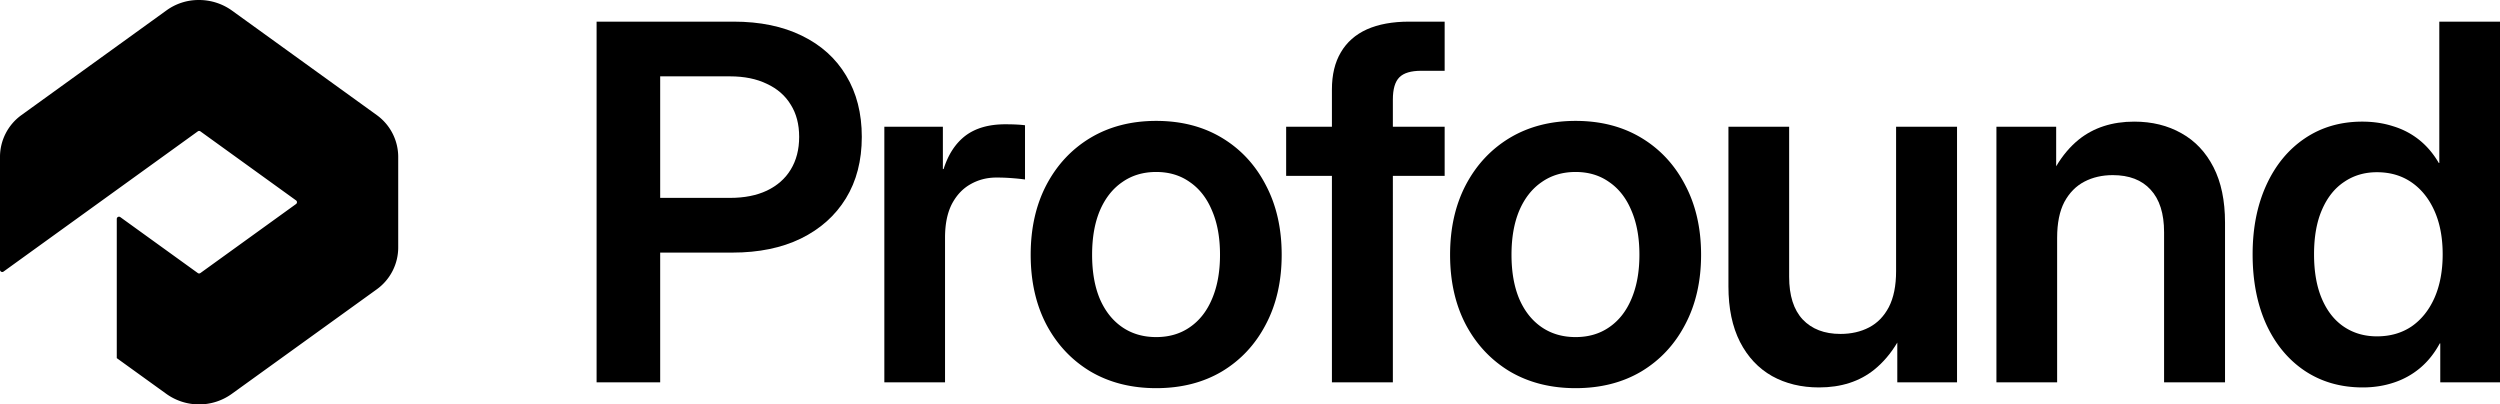 <svg xmlns="http://www.w3.org/2000/svg" id="profound-logotype" viewBox="0 0 340 55">
      <path fill="currentColor" d="M0 36.685V21.349a7.017 7.017 0 0 1 2.906-5.69l19.742-14.25A7.443 7.443 0 0 1 27.004 0h.062c1.623 0 3.193.508 4.501 1.452l19.684 14.207a7.016 7.016 0 0 1 2.906 5.69v12.302a7.013 7.013 0 0 1-2.907 5.689L31.527 53.562A7.605 7.605 0 0 1 27.078 55a7.641 7.641 0 0 1-4.465-1.44c-2.581-1.859-6.732-4.855-6.732-4.855V29.777c0-.249.28-.393.482-.248l10.538 7.605c.106.077.249.077.355 0l13.005-9.386a.306.306 0 0 0 0-.496l-13.005-9.386a.303.303 0 0 0-.355 0L.482 36.933A.304.304 0 0 1 0 36.685ZM120.27 52V17.232h7.961v5.762h.098c.633-1.997 1.627-3.512 2.981-4.544 1.376-1.031 3.178-1.547 5.405-1.547.568 0 1.07.01 1.507.033.459.022.852.055 1.18.099v7.375a28.27 28.27 0 0 0-1.54-.165 26.737 26.737 0 0 0-2.359-.099c-1.288 0-2.468.307-3.538.922-1.048.593-1.889 1.493-2.522 2.7-.612 1.207-.918 2.722-.918 4.543V52h-8.255ZM157.241 52.79c-3.385 0-6.366-.757-8.943-2.272-2.556-1.536-4.554-3.665-5.995-6.387-1.42-2.722-2.13-5.882-2.13-9.482 0-3.6.71-6.76 2.13-9.482 1.441-2.744 3.439-4.884 5.995-6.42 2.577-1.537 5.558-2.305 8.943-2.305 3.407 0 6.388.768 8.943 2.305 2.556 1.536 4.543 3.676 5.963 6.42 1.441 2.722 2.162 5.882 2.162 9.482 0 3.6-.721 6.76-2.162 9.482-1.42 2.722-3.407 4.851-5.963 6.387-2.555 1.515-5.536 2.272-8.943 2.272Zm0-6.947c1.769 0 3.298-.45 4.586-1.35 1.311-.9 2.315-2.184 3.014-3.852.721-1.69 1.081-3.687 1.081-5.992 0-2.327-.36-4.324-1.081-5.992-.699-1.69-1.703-2.985-3.014-3.885-1.288-.922-2.817-1.383-4.586-1.383-1.769 0-3.309.46-4.619 1.383-1.31.9-2.326 2.195-3.047 3.885-.699 1.668-1.048 3.665-1.048 5.992s.349 4.324 1.048 5.992c.721 1.668 1.737 2.952 3.047 3.852 1.31.9 2.85 1.35 4.619 1.35ZM214.279 52.79c-3.385 0-6.366-.757-8.943-2.272-2.555-1.536-4.554-3.665-5.995-6.387-1.42-2.722-2.129-5.882-2.129-9.482 0-3.6.709-6.76 2.129-9.482 1.441-2.744 3.44-4.884 5.995-6.42 2.577-1.537 5.558-2.305 8.943-2.305 3.407 0 6.388.768 8.944 2.305 2.555 1.536 4.542 3.676 5.962 6.42 1.441 2.722 2.162 5.882 2.162 9.482 0 3.6-.721 6.76-2.162 9.482-1.42 2.722-3.407 4.851-5.962 6.387-2.556 1.515-5.537 2.272-8.944 2.272Zm0-6.947c1.769 0 3.298-.45 4.587-1.35 1.31-.9 2.315-2.184 3.014-3.852.72-1.69 1.081-3.687 1.081-5.992 0-2.327-.361-4.324-1.081-5.992-.699-1.69-1.704-2.985-3.014-3.885-1.289-.922-2.818-1.383-4.587-1.383-1.769 0-3.308.46-4.619 1.383-1.31.9-2.326 2.195-3.046 3.885-.699 1.668-1.049 3.665-1.049 5.992s.35 4.324 1.049 5.992c.72 1.668 1.736 2.952 3.046 3.852 1.311.9 2.85 1.35 4.619 1.35ZM321.327 52.691c-2.992 0-5.624-.757-7.895-2.271-2.249-1.515-3.997-3.633-5.242-6.355-1.223-2.721-1.834-5.882-1.834-9.482 0-3.556.622-6.694 1.867-9.416 1.245-2.722 2.992-4.84 5.242-6.355 2.249-1.514 4.848-2.271 7.797-2.271 1.506 0 2.904.208 4.193.625 1.31.395 2.489 1.01 3.538 1.844 1.048.834 1.944 1.888 2.686 3.16h.066V2.944H340V52h-8.124v-5.3h-.066c-.721 1.338-1.616 2.458-2.686 3.357a10.74 10.74 0 0 1-3.571 1.976c-1.31.439-2.719.658-4.226.658Zm1.933-6.947c1.813 0 3.385-.45 4.717-1.35 1.332-.921 2.37-2.216 3.112-3.884.743-1.69 1.114-3.666 1.114-5.927 0-2.26-.371-4.225-1.114-5.893-.742-1.668-1.78-2.963-3.112-3.885-1.332-.922-2.904-1.383-4.717-1.383-1.682 0-3.167.439-4.455 1.317-1.289.856-2.294 2.118-3.014 3.786-.721 1.646-1.081 3.666-1.081 6.058 0 2.393.36 4.423 1.081 6.091.72 1.668 1.725 2.93 3.014 3.786 1.288.856 2.773 1.284 4.455 1.284Z"/>
      <path fill="currentColor" fill-rule="evenodd" d="M81.137 52V2.943h18.64c3.582 0 6.672.637 9.271 1.91 2.621 1.273 4.63 3.084 6.028 5.432 1.419 2.349 2.129 5.125 2.129 8.33 0 3.227-.721 6.014-2.162 8.363-1.442 2.348-3.484 4.17-6.126 5.465-2.621 1.273-5.722 1.91-9.304 1.91h-9.828V52h-8.648Zm23.161-26.076c-1.398.659-3.069.988-5.013.988h-9.5V10.384h9.5c1.944 0 3.615.34 5.013 1.02 1.419.66 2.5 1.603 3.243 2.832.764 1.207 1.146 2.667 1.146 4.379 0 1.712-.382 3.194-1.146 4.445-.743 1.229-1.824 2.184-3.243 2.864Z" clip-rule="evenodd"/>
      <path fill="currentColor" d="M196.473 17.232v6.684h-7.044V52h-8.288V23.916h-6.224v-6.684h6.224v-5.07c0-1.998.404-3.677 1.212-5.038.808-1.382 1.988-2.425 3.538-3.127 1.573-.703 3.495-1.054 5.766-1.054h4.816v6.684h-3.178c-1.398 0-2.392.296-2.981.889-.59.592-.885 1.602-.885 3.029v3.687h7.044ZM247.385 52.691c-2.403 0-4.532-.515-6.388-1.547-1.857-1.054-3.309-2.601-4.357-4.642-1.049-2.064-1.573-4.577-1.573-7.54v-21.73h8.256v20.413c0 2.546.611 4.478 1.834 5.795 1.245 1.317 2.959 1.975 5.143 1.975 1.464 0 2.763-.296 3.899-.889 1.135-.592 2.031-1.514 2.686-2.765.655-1.274.983-2.898.983-4.873V17.232h8.288V52h-8.124v-5.409c-.879 1.473-1.916 2.694-3.112 3.664-2.01 1.624-4.521 2.436-7.535 2.436ZM279.77 32.344V52h-8.256V17.232h8.125v5.384c.87-1.467 1.901-2.686 3.079-3.639 2.031-1.624 4.543-2.436 7.535-2.436 2.424 0 4.564.526 6.421 1.58 1.856 1.032 3.308 2.568 4.357 4.61 1.048 2.04 1.572 4.554 1.572 7.54V52h-8.288V31.587c0-2.546-.612-4.478-1.835-5.795-1.201-1.317-2.915-1.975-5.143-1.975-1.441 0-2.73.296-3.866.889-1.135.593-2.042 1.514-2.719 2.765-.655 1.252-.982 2.876-.982 4.873Z"/>
    </svg>